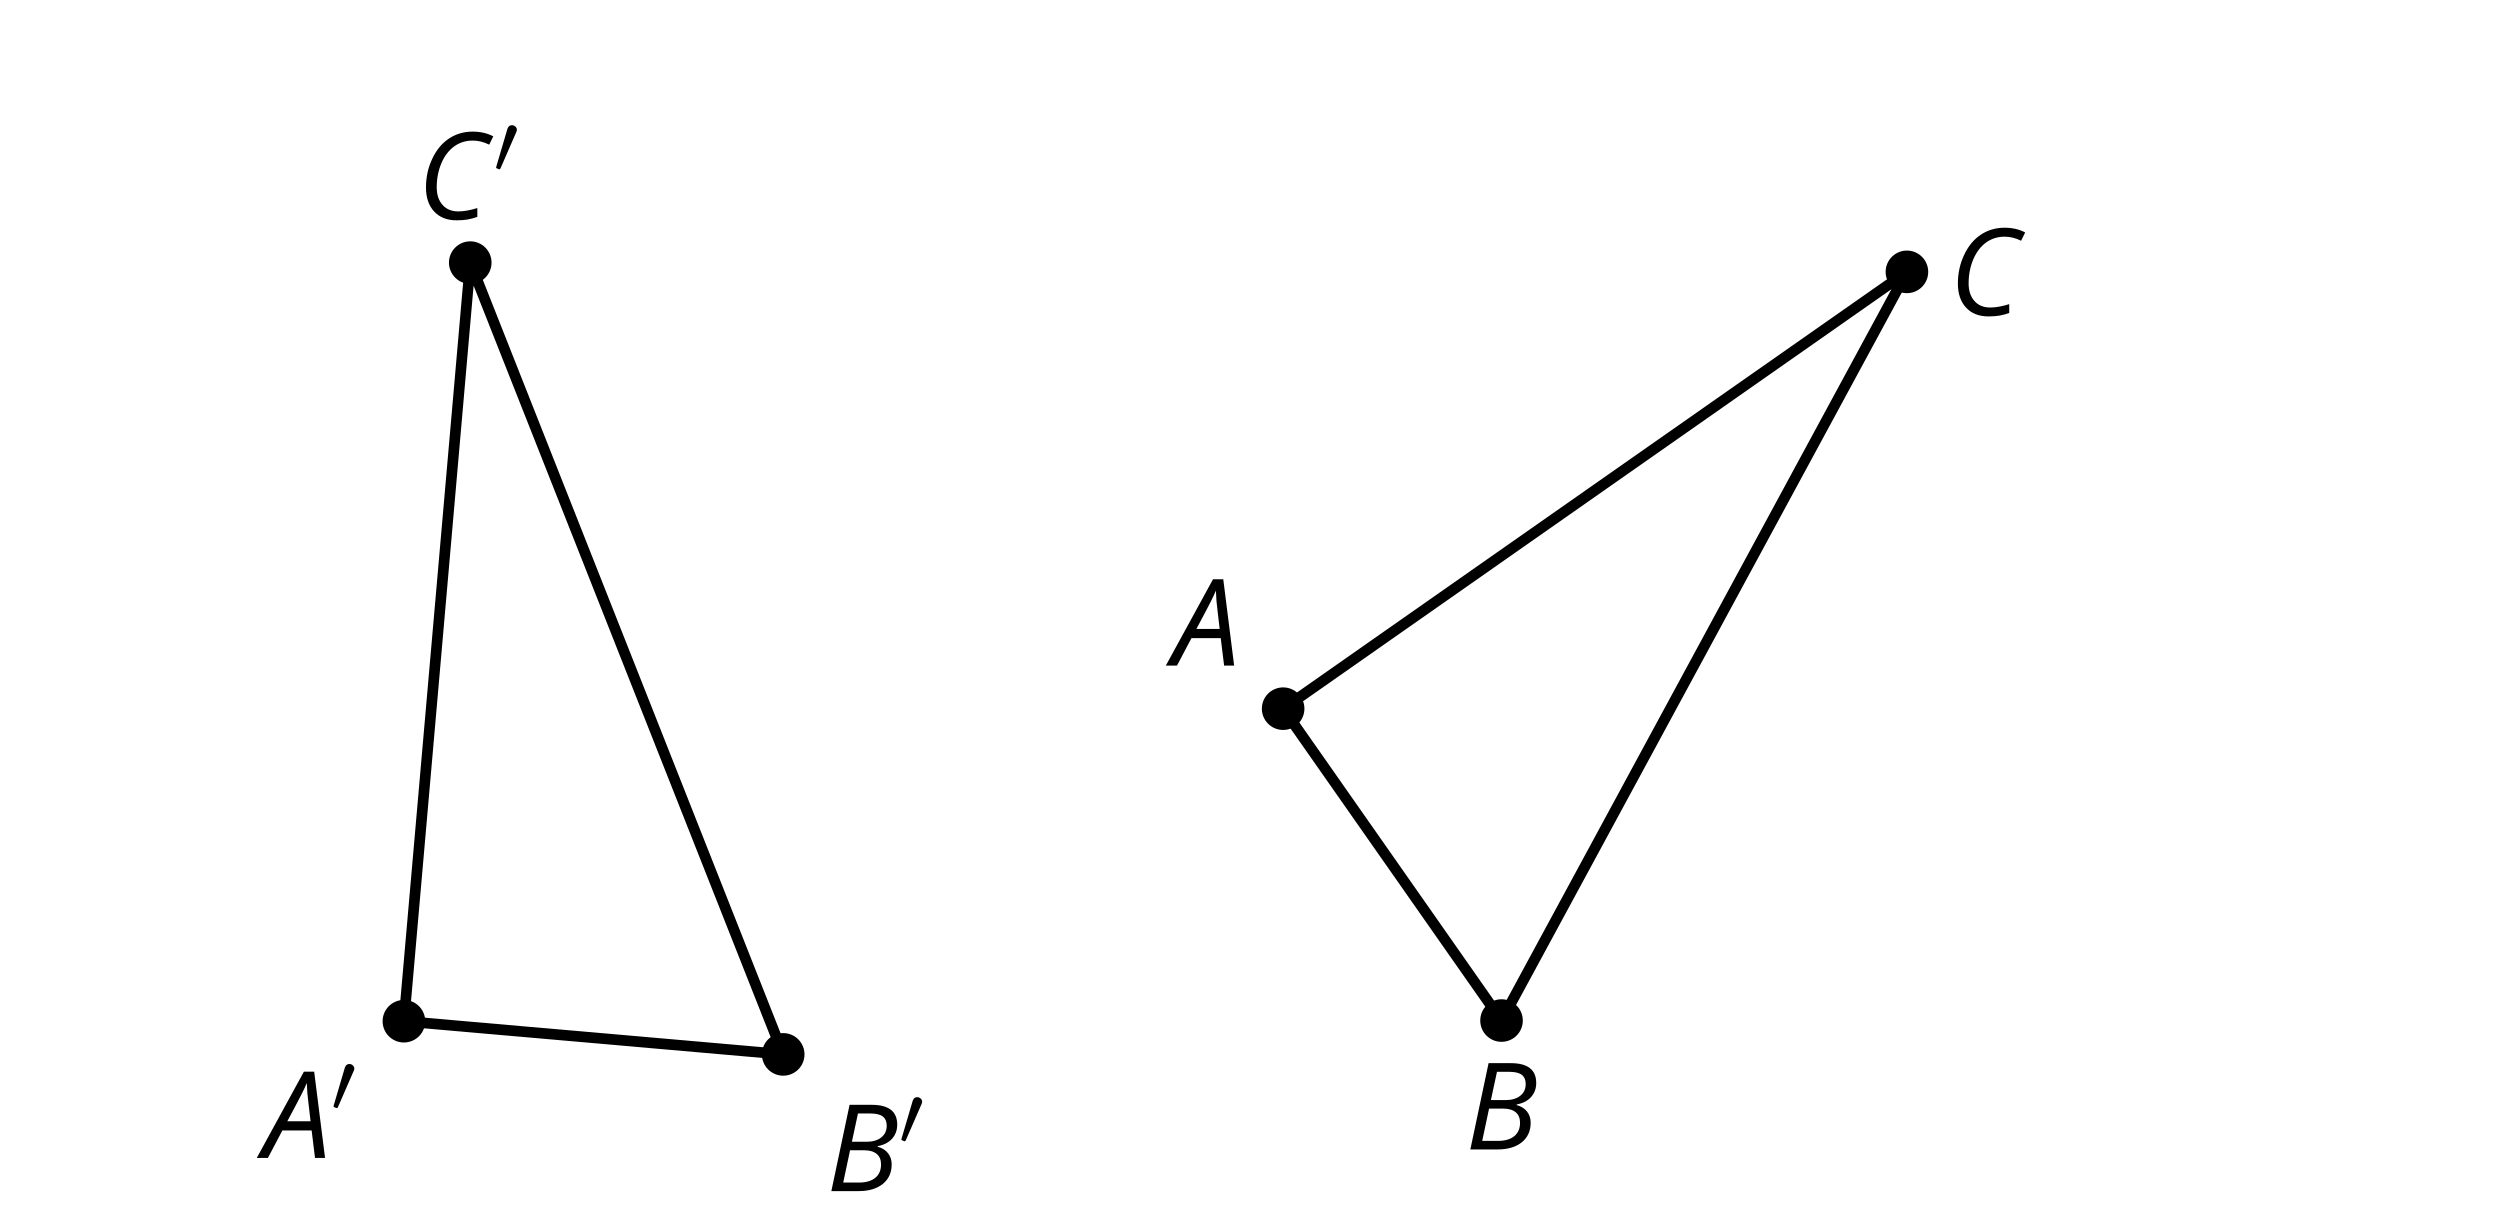 <?xml version='1.0' encoding='UTF-8'?>
<!-- This file was generated by dvisvgm 2.1.3 -->
<svg height='115.2pt' version='1.1' viewBox='-72 -72 234 115.2' width='234pt' xmlns='http://www.w3.org/2000/svg' xmlns:xlink='http://www.w3.org/1999/xlink'>
<defs>
<clipPath id='clip1'>
<path d='M-72 43.199V-72H162V43.199ZM162 -72'/>
</clipPath>
<path d='M2.112 -3.778C2.152 -3.881 2.184 -3.937 2.184 -4.017C2.184 -4.28 1.945 -4.455 1.722 -4.455C1.403 -4.455 1.315 -4.176 1.283 -4.065L0.271 -0.63C0.239 -0.534 0.239 -0.51 0.239 -0.502C0.239 -0.43 0.287 -0.414 0.367 -0.391C0.51 -0.327 0.526 -0.327 0.542 -0.327C0.566 -0.327 0.614 -0.327 0.669 -0.462L2.112 -3.778Z' id='g5-48'/>
<path d='M4.492 -2.569L4.807 0H5.746L4.729 -8.077H3.768L-0.646 0H0.398L1.751 -2.569H4.492ZM4.392 -3.431H2.215C2.972 -4.856 3.436 -5.729 3.591 -6.05C3.757 -6.37 3.901 -6.691 4.039 -7.017C4.055 -6.387 4.111 -5.74 4.199 -5.083L4.392 -3.431Z' id='g4-33'/>
<path d='M4.254 -8.077H2.182L0.475 0H3.033C3.972 0 4.724 -0.221 5.282 -0.663C5.84 -1.111 6.122 -1.724 6.122 -2.503C6.122 -2.906 6.011 -3.254 5.779 -3.547C5.558 -3.834 5.232 -4.039 4.807 -4.155V-4.21C5.387 -4.315 5.84 -4.547 6.16 -4.906S6.641 -5.702 6.641 -6.221C6.641 -7.459 5.845 -8.077 4.254 -8.077ZM2.398 -4.619L2.967 -7.265H4.133C4.657 -7.265 5.044 -7.171 5.293 -6.983C5.536 -6.79 5.657 -6.503 5.657 -6.122C5.657 -5.657 5.486 -5.293 5.144 -5.022S4.343 -4.619 3.768 -4.619H2.398ZM1.586 -0.801L2.227 -3.823H3.53C4.044 -3.823 4.442 -3.713 4.718 -3.481C4.989 -3.26 5.127 -2.928 5.127 -2.503C5.127 -1.961 4.95 -1.541 4.591 -1.249C4.232 -0.95 3.724 -0.801 3.055 -0.801H1.586Z' id='g4-34'/>
<path d='M5.204 -7.354C5.724 -7.354 6.238 -7.227 6.746 -6.972L7.127 -7.751C6.569 -8.044 5.928 -8.193 5.204 -8.193C4.376 -8.193 3.635 -7.978 2.978 -7.541S1.801 -6.475 1.414 -5.646C1.022 -4.823 0.829 -3.928 0.829 -2.967C0.829 -2.017 1.083 -1.265 1.591 -0.718C2.099 -0.166 2.801 0.11 3.691 0.11C4.094 0.11 4.442 0.083 4.729 0.033S5.32 -0.099 5.635 -0.215V-1.039C4.961 -0.829 4.37 -0.724 3.856 -0.724C3.227 -0.724 2.729 -0.928 2.376 -1.337C2.011 -1.751 1.834 -2.298 1.834 -2.989C1.834 -3.801 1.983 -4.553 2.276 -5.249C2.575 -5.934 2.978 -6.459 3.481 -6.818C3.989 -7.177 4.564 -7.354 5.204 -7.354Z' id='g4-35'/>
</defs>
<g id='page1'>
<path clip-path='url(#clip1)' d='M106.488 -46.555L68.543 23.523L48.102 -5.668Z' fill='none' stroke='#000000' stroke-linejoin='bevel' stroke-miterlimit='10.037' stroke-width='1'/>
<path clip-path='url(#clip1)' d='M108.481 -46.555C108.481 -47.653 107.586 -48.547 106.488 -48.547C105.387 -48.547 104.496 -47.653 104.496 -46.555C104.496 -45.454 105.387 -44.559 106.488 -44.559C107.586 -44.559 108.481 -45.454 108.481 -46.555Z'/>
<g transform='matrix(1 0 0 1 65.429 -121.693)'>
<use x='45' xlink:href='#g4-35' y='79.2'/>
</g>
<path clip-path='url(#clip1)' d='M70.535 23.523C70.535 22.422 69.644 21.531 68.543 21.531C67.441 21.531 66.551 22.422 66.551 23.523C66.551 24.625 67.441 25.516 68.543 25.516C69.644 25.516 70.535 24.625 70.535 23.523Z'/>
<g transform='matrix(1 0 0 1 20.149 -43.612)'>
<use x='45' xlink:href='#g4-34' y='79.2'/>
</g>
<path clip-path='url(#clip1)' d='M50.094 -5.668C50.094 -6.769 49.203 -7.66 48.102 -7.66C47 -7.66 46.109 -6.769 46.109 -5.668C46.109 -4.57 47 -3.676 48.102 -3.676C49.203 -3.676 50.094 -4.57 50.094 -5.668Z'/>
<g transform='matrix(1 0 0 1 -7.231 -88.902)'>
<use x='45' xlink:href='#g4-33' y='79.2'/>
</g>
<path clip-path='url(#clip1)' d='M-27.984 -47.418L1.309 26.691L-34.195 23.586Z' fill='none' stroke='#000000' stroke-linejoin='bevel' stroke-miterlimit='10.037' stroke-width='1'/>
<path clip-path='url(#clip1)' d='M-25.992 -47.418C-25.992 -48.52 -26.883 -49.411 -27.984 -49.411C-29.082 -49.411 -29.977 -48.52 -29.977 -47.418C-29.977 -46.317 -29.082 -45.426 -27.984 -45.426C-26.883 -45.426 -25.992 -46.317 -25.992 -47.418Z'/>
<g transform='matrix(1 0 0 1 -77.957 -130.688)'>
<use x='45' xlink:href='#g4-35' y='79.2'/>
<use x='52.155' xlink:href='#g5-48' y='74.862'/>
</g>
<path clip-path='url(#clip1)' d='M3.301 26.691C3.301 25.59 2.41 24.699 1.309 24.699C0.207 24.699 -0.684 25.59 -0.684 26.691S0.207 28.684 1.309 28.684C2.41 28.684 3.301 27.793 3.301 26.691Z'/>
<g transform='matrix(1 0 0 1 -39.661 -39.712)'>
<use x='45' xlink:href='#g4-34' y='79.2'/>
<use x='51.792' xlink:href='#g5-48' y='74.862'/>
</g>
<path clip-path='url(#clip1)' d='M-32.199 23.586C-32.199 22.484 -33.094 21.594 -34.195 21.594C-35.293 21.594 -36.188 22.484 -36.188 23.586C-36.188 24.688 -35.293 25.578 -34.195 25.578C-33.094 25.578 -32.199 24.688 -32.199 23.586Z'/>
<g transform='matrix(1 0 0 1 -92.322 -42.817)'>
<use x='45' xlink:href='#g4-33' y='79.2'/>
<use x='51.303' xlink:href='#g5-48' y='74.862'/>
</g>
</g>
</svg>